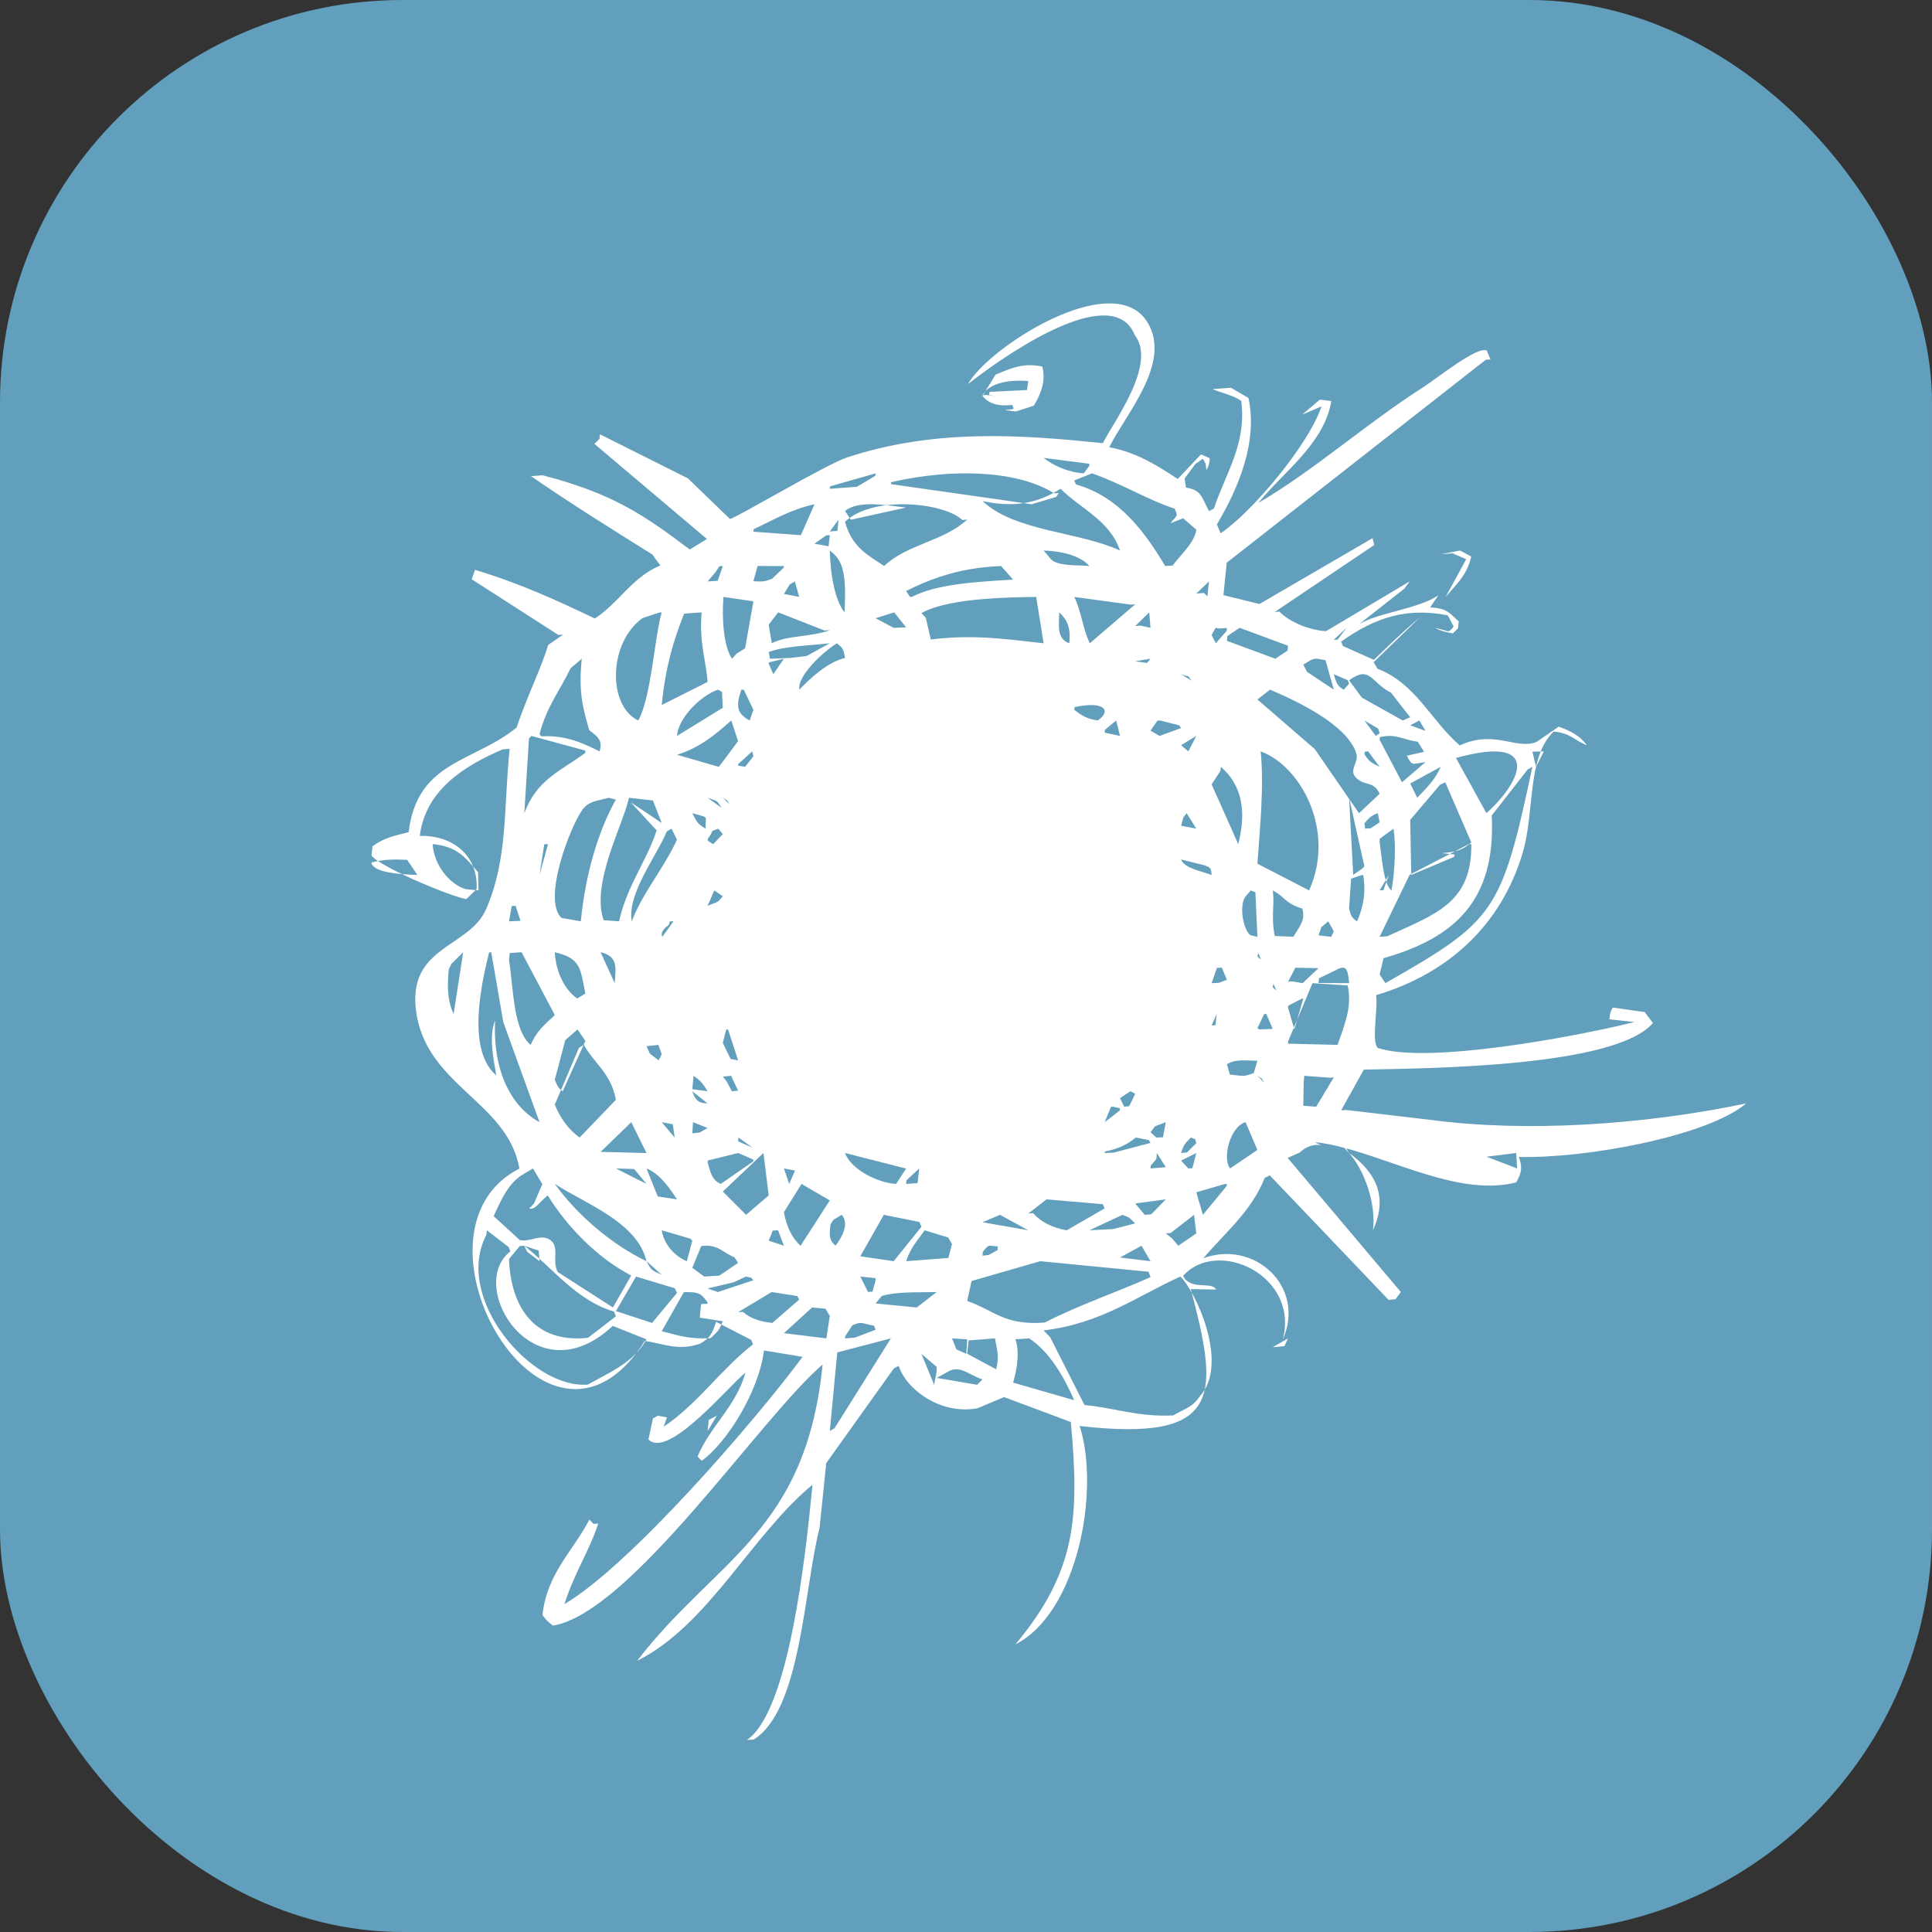 <svg width="24" height="24" viewBox="0 0 24 24" fill="none" xmlns="http://www.w3.org/2000/svg">
<rect x="0" y="0" width="24" height="24" fill="#333333" stroke="none"/>
<g clip-path="url(#clip0_1339_8002)">
<path d="M0 0L24 0L24 24L0 24L0 0Z" fill="#629FBC"/>
<path d="M5.058 10.681C5.1 10.744 5.142 10.806 5.185 10.869C4.932 10.861 4.667 10.837 4.615 10.729C4.616 10.723 4.617 10.718 4.619 10.713C4.761 10.676 4.882 10.673 5.058 10.681ZM6.405 11.253C6.425 11.315 6.446 11.377 6.466 11.439C6.418 11.441 6.37 11.443 6.323 11.445C6.334 11.382 6.346 11.318 6.357 11.255C6.373 11.254 6.389 11.254 6.405 11.253ZM6.892 12.61C6.766 12.727 6.668 12.805 6.592 12.98C6.488 12.895 6.434 12.725 6.4 12.535C6.364 12.329 6.351 12.099 6.323 11.927C6.326 11.898 6.329 11.869 6.332 11.839C6.381 11.836 6.43 11.832 6.479 11.829C6.603 12.064 6.728 12.3 6.853 12.535C6.866 12.56 6.879 12.585 6.892 12.61ZM6.702 10.869C6.718 10.763 6.735 10.658 6.751 10.552C6.755 10.53 6.758 10.509 6.761 10.488C6.777 10.487 6.793 10.486 6.808 10.486C6.773 10.614 6.737 10.741 6.702 10.869ZM6.601 9.142C6.824 9.203 7.048 9.263 7.272 9.324C7.271 9.334 7.27 9.344 7.269 9.354C6.956 9.584 6.668 9.685 6.513 10.102C6.532 9.793 6.552 9.483 6.571 9.174C6.581 9.163 6.591 9.153 6.601 9.142ZM7.227 8.183C7.183 8.614 7.245 8.805 7.32 9.072C7.44 9.158 7.487 9.208 7.448 9.334C7.247 9.235 7.034 9.13 6.726 9.147C6.718 9.138 6.71 9.13 6.702 9.121C6.789 8.781 6.958 8.572 7.088 8.302C7.135 8.262 7.181 8.223 7.227 8.183ZM8.191 7.609C8.201 7.609 8.211 7.608 8.22 7.607C8.128 7.925 8.091 8.659 7.929 8.95C7.547 8.77 7.554 7.987 7.982 7.678C8.052 7.655 8.122 7.632 8.191 7.609ZM7.835 9.966C7.942 10.082 8.05 10.198 8.157 10.315C8.031 10.703 7.791 10.996 7.69 11.445C7.626 11.44 7.563 11.435 7.499 11.431C7.337 10.978 7.744 10.24 7.813 9.91C7.912 9.921 8.011 9.933 8.111 9.944C8.148 10.037 8.184 10.13 8.22 10.223C8.092 10.137 7.963 10.052 7.835 9.966ZM8.716 7.607C8.684 7.984 8.767 8.179 8.79 8.471C8.6 8.567 8.41 8.663 8.22 8.758C8.268 8.278 8.365 7.961 8.498 7.623C8.571 7.618 8.644 7.612 8.716 7.607ZM8.937 7.034C8.951 7.033 8.966 7.032 8.979 7.031C8.959 7.093 8.937 7.154 8.915 7.215C8.874 7.218 8.831 7.221 8.79 7.223C8.822 7.185 8.854 7.147 8.887 7.109C8.904 7.084 8.92 7.059 8.937 7.034ZM8.979 8.792C8.79 8.909 8.6 9.026 8.41 9.142C8.422 8.93 8.692 8.646 8.918 8.567C8.935 8.576 8.952 8.585 8.969 8.595C8.973 8.661 8.976 8.727 8.979 8.792ZM9.359 7.47C9.325 7.665 9.29 7.859 9.256 8.054C9.221 8.076 9.185 8.098 9.15 8.12C9.131 8.141 9.112 8.162 9.094 8.183C8.99 8.038 8.965 7.684 8.987 7.415C9.111 7.434 9.235 7.452 9.359 7.47ZM9.738 7.032C9.738 7.038 9.737 7.045 9.736 7.051C9.687 7.097 9.639 7.143 9.591 7.19C9.494 7.227 9.482 7.225 9.359 7.221C9.376 7.158 9.393 7.095 9.411 7.031C9.52 7.032 9.629 7.032 9.738 7.032ZM10.118 6.264C10.061 6.392 10.005 6.52 9.949 6.648C9.752 6.633 9.555 6.619 9.359 6.605C9.36 6.595 9.361 6.584 9.362 6.574C9.604 6.462 9.817 6.33 10.118 6.264ZM9.811 7.26C9.832 7.248 9.853 7.236 9.874 7.223C9.892 7.287 9.91 7.351 9.928 7.415C9.865 7.403 9.801 7.391 9.738 7.378C9.763 7.339 9.787 7.299 9.811 7.26ZM10.308 7.828C10.082 7.915 9.769 7.891 9.588 7.991C9.575 7.914 9.562 7.837 9.549 7.76C9.588 7.709 9.628 7.658 9.667 7.607C9.858 7.682 10.05 7.757 10.241 7.832C10.263 7.831 10.285 7.829 10.308 7.828ZM9.822 8.173C9.736 8.176 9.65 8.179 9.565 8.183C9.559 8.156 9.554 8.129 9.549 8.101C9.73 8.028 10.034 8.021 10.308 7.991C10.211 8.044 10.116 8.096 10.02 8.149C9.954 8.157 9.888 8.165 9.822 8.173ZM10.497 8.173C10.28 8.227 10.072 8.418 9.93 8.567C9.902 8.393 10.237 8.086 10.397 7.991C10.468 8.054 10.476 8.047 10.497 8.173ZM10.877 5.88C10.876 5.89 10.875 5.9 10.874 5.91C10.798 5.956 10.722 6.002 10.646 6.047C10.533 6.055 10.42 6.064 10.308 6.072C10.309 6.062 10.31 6.052 10.311 6.042C10.5 5.988 10.689 5.934 10.877 5.88ZM10.57 6.456C10.546 6.42 10.522 6.384 10.497 6.348C10.668 6.204 11.047 6.284 11.256 6.305C11.027 6.355 10.799 6.405 10.57 6.456ZM12.268 5.891C12.585 5.916 12.875 5.991 13.095 6.128C13.114 6.127 13.134 6.126 13.154 6.125C13.142 6.141 13.13 6.158 13.118 6.174C13.017 6.204 12.916 6.234 12.815 6.264C12.633 6.238 12.45 6.212 12.268 6.185C11.868 6.128 11.467 6.071 11.067 6.014C11.067 6.006 11.069 5.998 11.07 5.99C11.458 5.9 11.883 5.859 12.268 5.891ZM13.53 5.789C13.508 5.82 13.485 5.85 13.463 5.88C13.258 5.865 13.089 5.785 12.964 5.688C13.154 5.712 13.343 5.736 13.533 5.761C13.532 5.77 13.531 5.78 13.53 5.789ZM14.541 6.499C14.593 6.479 14.646 6.459 14.698 6.439C14.753 6.486 14.807 6.533 14.861 6.58C14.839 6.739 14.685 6.87 14.566 7.026C14.536 7.028 14.506 7.029 14.475 7.031C14.228 6.623 13.915 6.175 13.367 6.018C13.36 6.002 13.352 5.985 13.344 5.969C13.418 5.94 13.491 5.91 13.565 5.88C13.937 6.009 14.247 6.206 14.593 6.319C14.637 6.427 14.623 6.391 14.541 6.499ZM14.999 7.408C14.984 7.394 14.97 7.38 14.956 7.366C14.924 7.368 14.893 7.37 14.861 7.373C14.914 7.323 14.966 7.273 15.019 7.223C15.011 7.285 15.005 7.347 14.999 7.408ZM15.166 9.526C15.423 9.748 15.489 10.068 15.382 10.486C15.271 10.238 15.162 9.991 15.051 9.744C15.088 9.689 15.123 9.634 15.159 9.579C15.162 9.561 15.164 9.543 15.166 9.526ZM15.241 7.801C15.24 7.813 15.239 7.825 15.238 7.837C15.193 7.888 15.148 7.939 15.103 7.991C15.086 7.957 15.069 7.923 15.051 7.889C15.132 7.744 15.074 7.822 15.18 7.806C15.2 7.805 15.22 7.803 15.241 7.801ZM15.399 7.799C15.599 7.873 15.8 7.947 16 8.021C15.999 8.041 15.996 8.061 15.995 8.081C15.944 8.115 15.893 8.149 15.843 8.183C15.642 8.109 15.442 8.035 15.241 7.961C15.243 7.941 15.245 7.921 15.247 7.901C15.297 7.867 15.348 7.833 15.399 7.799ZM16.569 8.567C16.458 8.493 16.347 8.419 16.236 8.346C16.22 8.316 16.205 8.286 16.19 8.256C16.334 8.168 16.313 8.172 16.466 8.202C16.5 8.323 16.535 8.445 16.569 8.567ZM16.759 8.494C16.737 8.518 16.715 8.542 16.692 8.567C16.611 8.525 16.597 8.472 16.569 8.375C16.627 8.4 16.685 8.425 16.743 8.45C16.748 8.464 16.754 8.479 16.759 8.494ZM16.617 7.945C16.601 7.946 16.585 7.947 16.569 7.948C16.621 7.899 16.674 7.849 16.727 7.799C16.69 7.848 16.653 7.896 16.617 7.945ZM17.518 8.91C17.487 8.924 17.456 8.937 17.425 8.95C17.256 8.855 17.086 8.761 16.917 8.666C16.864 8.594 16.812 8.522 16.759 8.451C17.022 8.257 17.031 8.481 17.279 8.604C17.359 8.706 17.438 8.808 17.518 8.91ZM17.708 9.079C17.644 9.056 17.581 9.033 17.518 9.01C17.556 8.991 17.594 8.97 17.632 8.95C17.657 8.993 17.683 9.036 17.708 9.079ZM17.477 9.388C17.545 9.526 17.545 9.487 17.708 9.467C17.611 9.551 17.513 9.634 17.416 9.718C17.323 9.541 17.231 9.365 17.138 9.189C17.139 9.178 17.14 9.167 17.142 9.156C17.347 9.112 17.413 9.186 17.613 9.215C17.638 9.256 17.664 9.298 17.69 9.339C17.619 9.355 17.548 9.372 17.477 9.388ZM17.518 9.733C17.644 9.664 17.771 9.595 17.897 9.526C17.821 9.697 17.723 9.785 17.605 9.91C17.576 9.851 17.547 9.792 17.518 9.733ZM18.277 10.465C18.174 10.554 18.107 10.582 17.913 10.598C17.965 10.604 18.017 10.61 18.069 10.615C18.068 10.625 18.067 10.634 18.066 10.643C17.888 10.718 17.71 10.794 17.531 10.869C17.527 10.641 17.523 10.413 17.518 10.185C17.64 10.04 17.764 9.895 17.887 9.75C17.909 9.739 17.931 9.729 17.954 9.718C18.061 9.967 18.169 10.216 18.277 10.465ZM18.087 9.416C19.135 9.124 18.932 9.679 18.465 10.102C18.339 9.873 18.212 9.644 18.087 9.416ZM19.036 9.526C18.65 11.336 18.575 11.435 17.21 12.213C17.187 12.177 17.162 12.141 17.138 12.105C17.155 12.037 17.171 11.97 17.187 11.903C18.077 11.649 18.583 11.184 18.531 10.13C18.679 9.94 18.828 9.749 18.977 9.559C18.997 9.548 19.016 9.537 19.036 9.526ZM19.082 9.526C19.067 9.464 19.052 9.401 19.036 9.338C19.084 9.337 19.131 9.335 19.178 9.334C19.146 9.398 19.114 9.462 19.082 9.526ZM16.759 11.286C16.763 11.22 16.768 11.153 16.772 11.086C16.776 11.029 16.78 10.972 16.784 10.915C16.828 10.9 16.872 10.886 16.916 10.871C16.922 10.871 16.928 10.87 16.934 10.869C16.971 11.096 16.934 11.264 16.859 11.445C16.795 11.404 16.783 11.387 16.759 11.286ZM16 12.965C16.001 12.954 16.002 12.943 16.003 12.932C16.086 12.734 16.169 12.536 16.252 12.338C16.269 12.296 16.287 12.254 16.304 12.213C16.45 12.222 16.597 12.232 16.742 12.242C16.749 12.275 16.753 12.307 16.756 12.338C16.775 12.563 16.697 12.744 16.616 12.98C16.411 12.975 16.206 12.97 16 12.965ZM16.19 13.736C16.191 13.637 16.193 13.537 16.195 13.439C16.198 13.414 16.2 13.389 16.202 13.364C16.309 13.372 16.416 13.38 16.522 13.388L16.569 13.384C16.496 13.505 16.423 13.626 16.35 13.748C16.296 13.744 16.243 13.74 16.19 13.736ZM16.002 12.494C16.008 12.491 16.015 12.487 16.021 12.484C16.072 12.458 16.122 12.432 16.173 12.406C16.178 12.405 16.184 12.405 16.19 12.404C16.182 12.431 16.174 12.457 16.167 12.484C16.138 12.585 16.108 12.687 16.079 12.788C16.053 12.698 16.026 12.608 16 12.517C16 12.509 16.001 12.502 16.002 12.494ZM15.706 13.449C15.677 13.421 15.648 13.392 15.62 13.364C15.704 13.422 15.649 13.365 15.706 13.449ZM15.241 13.221C15.348 13.154 15.463 13.175 15.62 13.177C15.605 13.228 15.589 13.279 15.574 13.33C15.444 13.382 15.426 13.363 15.278 13.348C15.266 13.306 15.254 13.263 15.241 13.221ZM15.473 13.94C15.523 14.055 15.572 14.17 15.62 14.285C15.507 14.362 15.393 14.439 15.28 14.515C15.178 14.377 15.289 13.988 15.473 13.94ZM15.099 12.735C15.083 12.736 15.068 12.737 15.051 12.739C15.072 12.691 15.093 12.644 15.114 12.596C15.109 12.642 15.104 12.689 15.099 12.735ZM15.645 12.788C15.637 12.783 15.629 12.778 15.62 12.772C15.649 12.714 15.676 12.656 15.704 12.597C15.713 12.597 15.722 12.597 15.731 12.596C15.757 12.658 15.784 12.719 15.81 12.781C15.755 12.783 15.7 12.786 15.645 12.788ZM16.959 10.294C16.956 10.272 16.952 10.25 16.949 10.229C16.999 10.168 17.031 10.13 17.116 10.102C17.124 10.139 17.131 10.177 17.138 10.215C17.102 10.24 17.065 10.264 17.028 10.289C17.005 10.29 16.982 10.292 16.959 10.294ZM16.949 10.762C16.914 10.807 16.854 10.833 16.81 10.869C16.793 10.55 16.776 10.23 16.759 9.91C16.822 10.194 16.885 10.478 16.949 10.762ZM16.601 12.048C16.726 11.979 16.744 12.043 16.759 12.213C16.632 12.212 16.506 12.212 16.379 12.211C16.381 12.192 16.384 12.172 16.386 12.152C16.457 12.118 16.529 12.083 16.601 12.048ZM16.414 11.518C16.443 11.494 16.471 11.469 16.5 11.445C16.523 11.486 16.546 11.528 16.569 11.569C16.558 11.592 16.548 11.614 16.537 11.637C16.485 11.631 16.432 11.625 16.379 11.619C16.391 11.585 16.403 11.551 16.414 11.518ZM16.379 12.027C16.314 12.089 16.248 12.151 16.182 12.213C16.139 12.205 16.096 12.198 16.053 12.191C16.035 12.193 16.017 12.195 16 12.196C16.031 12.138 16.061 12.079 16.092 12.021C16.188 12.023 16.284 12.025 16.379 12.027ZM15.663 11.918C15.584 11.863 15.642 11.87 15.627 11.829C15.639 11.858 15.651 11.888 15.663 11.918ZM16.262 11.061C16.048 10.951 15.834 10.84 15.62 10.729C15.65 10.291 15.704 9.787 15.661 9.334C16.155 9.513 16.598 10.315 16.262 11.061ZM15.81 11.061C15.968 11.144 15.959 11.22 16.178 11.287C16.216 11.429 16.158 11.485 16.067 11.637C15.99 11.634 15.912 11.631 15.835 11.627C15.786 11.375 15.838 11.229 15.81 11.061ZM15.854 12.302C15.774 12.247 15.831 12.254 15.816 12.213C15.829 12.242 15.841 12.272 15.854 12.302ZM17.138 10.455C17.139 10.443 17.14 10.431 17.14 10.419C17.197 10.377 17.254 10.336 17.311 10.294C17.341 10.49 17.33 10.817 17.285 11.061C17.184 10.982 17.166 10.649 17.138 10.455ZM17.138 11.061C17.177 10.997 17.215 10.933 17.253 10.869C17.23 10.932 17.208 10.995 17.186 11.057C17.17 11.059 17.154 11.06 17.138 11.061ZM18.245 10.487C18.256 10.487 18.266 10.486 18.277 10.486C18.286 11.22 17.831 11.354 17.233 11.631C17.202 11.633 17.17 11.635 17.138 11.637C17.262 11.38 17.386 11.123 17.511 10.867C17.755 10.74 18 10.614 18.245 10.487ZM17.12 9.051C17.127 9.07 17.133 9.089 17.138 9.108C17.123 9.12 17.107 9.131 17.091 9.142C17.043 9.078 16.996 9.014 16.949 8.95C17.006 8.984 17.063 9.018 17.12 9.051ZM16.949 9.37C16.951 9.359 16.952 9.348 16.954 9.337C16.968 9.336 16.982 9.335 16.996 9.334C17.044 9.398 17.091 9.462 17.138 9.526C17.029 9.473 17.011 9.461 16.949 9.37ZM17.138 9.861C17.053 9.941 16.967 10.021 16.882 10.102C16.699 9.837 16.516 9.571 16.333 9.306C16.096 9.101 15.858 8.895 15.62 8.689C15.673 8.648 15.725 8.607 15.777 8.567C16.122 8.715 16.726 8.999 16.847 9.353C16.887 9.468 16.75 9.563 16.843 9.659C16.953 9.773 17.063 9.692 17.138 9.861ZM15.537 11.061C15.556 11.069 15.576 11.076 15.595 11.084C15.603 11.268 15.612 11.453 15.62 11.637C15.591 11.63 15.562 11.623 15.532 11.616C15.448 11.555 15.39 11.269 15.466 11.145C15.49 11.117 15.513 11.089 15.537 11.061ZM15.117 12.023C15.137 12.022 15.158 12.021 15.178 12.021C15.199 12.071 15.22 12.121 15.241 12.171C15.209 12.183 15.176 12.196 15.143 12.209C15.113 12.21 15.082 12.211 15.051 12.213C15.073 12.149 15.095 12.086 15.117 12.023ZM14.943 15.091C14.916 14.998 14.889 14.904 14.861 14.811C14.978 14.777 15.095 14.743 15.212 14.709C15.222 14.709 15.232 14.708 15.241 14.707C15.24 14.716 15.239 14.725 15.238 14.733C15.14 14.853 15.042 14.972 14.943 15.091ZM14.672 14.323C14.706 14.211 14.732 14.194 14.794 14.131C14.812 14.138 14.829 14.145 14.847 14.152C14.852 14.168 14.857 14.185 14.861 14.201C14.822 14.239 14.784 14.277 14.745 14.316C14.72 14.318 14.696 14.321 14.672 14.323ZM14.761 14.515C14.731 14.483 14.701 14.45 14.672 14.417C14.735 14.386 14.799 14.355 14.861 14.323C14.845 14.386 14.829 14.449 14.812 14.512C14.795 14.513 14.778 14.514 14.761 14.515ZM14.561 15.386C14.535 15.364 14.508 15.343 14.482 15.321C14.501 15.32 14.521 15.319 14.541 15.318C14.638 15.242 14.736 15.166 14.833 15.091C14.842 15.168 14.852 15.245 14.861 15.322C14.787 15.373 14.712 15.424 14.637 15.475C14.612 15.445 14.587 15.416 14.561 15.386ZM14.575 17.583C14.119 17.603 13.846 17.487 13.472 17.454C13.33 17.173 13.188 16.892 13.046 16.612C13.019 16.583 12.991 16.555 12.964 16.527C13.681 16.442 14.132 16.097 14.663 15.858C14.851 16.036 15.277 16.946 14.902 17.348C14.812 17.486 14.712 17.499 14.575 17.583ZM12.614 16.637C12.671 16.634 12.728 16.63 12.786 16.626C13.044 16.799 13.22 17.109 13.344 17.394C13.091 17.321 12.837 17.248 12.585 17.175C12.641 16.983 12.665 16.788 12.614 16.637ZM12.069 15.913C12.354 15.831 12.638 15.749 12.923 15.667C13.371 15.71 13.819 15.754 14.268 15.798C14.276 15.821 14.284 15.843 14.292 15.865C13.892 16.045 13.436 16.197 12.977 16.429C12.48 16.468 12.36 16.283 12.015 16.161C12.033 16.078 12.051 15.996 12.069 15.913ZM12.015 16.817C12.021 16.762 12.027 16.706 12.032 16.651C12.141 16.642 12.25 16.634 12.36 16.626C12.386 16.771 12.415 16.852 12.375 17.01C12.255 16.946 12.135 16.881 12.015 16.817ZM11.636 17.117C11.678 17.094 11.721 17.071 11.763 17.047C11.919 16.944 12.036 17.082 12.205 17.136C12.183 17.157 12.16 17.18 12.138 17.202C11.97 17.174 11.803 17.145 11.636 17.117ZM12.004 16.818C11.963 16.799 11.922 16.781 11.881 16.762C11.862 16.717 11.844 16.671 11.826 16.626C11.889 16.63 11.952 16.634 12.015 16.638C12.012 16.698 12.008 16.758 12.004 16.818ZM11.446 16.818C11.509 16.872 11.572 16.926 11.636 16.98C11.635 17.081 11.627 17.069 11.604 17.202C11.552 17.074 11.499 16.946 11.446 16.818ZM10.954 16.099C11.132 16.045 11.37 16.056 11.636 16.05C11.553 16.114 11.471 16.178 11.388 16.242C11.218 16.226 11.047 16.209 10.877 16.192C10.903 16.161 10.928 16.13 10.954 16.099ZM10.497 6.482C10.85 6.146 11.734 6.246 11.955 6.46C11.975 6.458 11.995 6.456 12.015 6.454C11.72 6.728 11.264 6.76 10.984 7.031C10.764 6.885 10.582 6.792 10.497 6.482ZM12.435 7.031C12.485 7.088 12.535 7.144 12.585 7.2C12.452 7.208 12.312 7.216 12.173 7.228C11.859 7.254 11.549 7.301 11.332 7.413C11.323 7.414 11.313 7.415 11.304 7.415C11.288 7.391 11.272 7.366 11.256 7.342C11.522 7.207 11.812 7.099 12.173 7.053C12.248 7.044 12.326 7.037 12.408 7.033C12.417 7.033 12.426 7.032 12.435 7.031ZM13.175 6.072C13.42 6.318 13.786 6.463 13.913 6.839C13.398 6.601 12.606 6.604 12.205 6.224C12.559 6.3 12.86 6.272 13.175 6.072ZM13.344 7.415C13.579 7.447 13.813 7.48 14.047 7.511C14.066 7.51 14.084 7.508 14.102 7.507C13.915 7.668 13.726 7.829 13.538 7.991C13.45 7.813 13.428 7.572 13.344 7.415ZM14.248 8.236C14.199 8.229 14.151 8.221 14.102 8.214C14.166 8.203 14.229 8.193 14.292 8.183C14.277 8.201 14.262 8.218 14.248 8.236ZM14.102 7.777C14.16 7.721 14.219 7.664 14.276 7.607C14.282 7.671 14.287 7.735 14.292 7.799C14.251 7.79 14.209 7.781 14.166 7.771C14.145 7.774 14.124 7.775 14.102 7.777ZM14.447 14.128C14.419 14.129 14.391 14.13 14.364 14.131C14.339 14.109 14.316 14.087 14.292 14.065C14.31 14.04 14.329 14.016 14.347 13.992C14.392 13.975 14.437 13.957 14.482 13.94C14.47 14.002 14.459 14.065 14.447 14.128ZM14.296 14.478C14.319 14.451 14.342 14.425 14.365 14.398C14.367 14.373 14.37 14.348 14.371 14.323C14.408 14.382 14.445 14.44 14.482 14.499C14.418 14.504 14.355 14.51 14.292 14.515C14.293 14.503 14.294 14.491 14.296 14.478ZM14.22 15.091C14.181 15.044 14.142 14.997 14.102 14.95C14.229 14.933 14.355 14.916 14.482 14.899C14.422 14.961 14.361 15.023 14.301 15.085C14.274 15.087 14.247 15.089 14.22 15.091ZM14.292 15.667C14.166 15.652 14.04 15.636 13.913 15.621C14.002 15.572 14.091 15.524 14.18 15.475C14.218 15.539 14.255 15.602 14.292 15.667ZM14.026 15.125C14.052 15.149 14.077 15.174 14.102 15.198C14.011 15.221 13.92 15.245 13.828 15.268C13.729 15.273 13.632 15.278 13.533 15.283C13.67 15.219 13.807 15.155 13.944 15.091C13.971 15.102 13.999 15.114 14.026 15.125ZM12.964 6.839C13.186 6.845 13.42 6.902 13.533 7.031C13.38 7.016 13.106 7.041 13.036 6.923C13.013 6.895 12.988 6.867 12.964 6.839ZM13.157 7.607C13.265 7.702 13.303 7.813 13.283 7.991C13.116 7.933 13.16 7.751 13.157 7.607ZM13.344 8.817C13.346 8.806 13.347 8.795 13.35 8.784C13.727 8.702 13.809 8.833 13.637 8.95C13.488 8.93 13.42 8.874 13.344 8.817ZM13.829 13.748C13.857 13.755 13.885 13.761 13.913 13.768C13.912 13.777 13.911 13.786 13.91 13.795C13.847 13.843 13.785 13.891 13.723 13.94C13.749 13.876 13.775 13.813 13.801 13.75C13.811 13.749 13.82 13.748 13.829 13.748ZM13.725 9.067C13.772 9.028 13.819 8.989 13.866 8.95C13.882 9.014 13.897 9.078 13.913 9.142C13.849 9.128 13.786 9.114 13.723 9.101C13.723 9.089 13.724 9.078 13.725 9.067ZM14.292 14.198C14.139 14.238 13.987 14.278 13.834 14.318C13.797 14.32 13.76 14.321 13.723 14.323C13.724 14.317 13.725 14.31 13.726 14.304C13.898 14.271 14.008 14.214 14.11 14.131C14.163 14.141 14.217 14.152 14.27 14.162C14.277 14.174 14.285 14.186 14.292 14.198ZM13.965 13.748C13.948 13.712 13.93 13.677 13.913 13.641C13.956 13.613 14 13.584 14.043 13.556C14.063 13.567 14.083 13.577 14.102 13.587C14.078 13.639 14.053 13.691 14.027 13.742C14.007 13.744 13.986 13.746 13.965 13.748ZM12.774 15.075C12.85 15.016 12.925 14.958 13 14.899C13.233 14.919 13.466 14.939 13.699 14.959C13.707 14.976 13.715 14.994 13.723 15.011C13.566 15.101 13.408 15.192 13.251 15.283C13.076 15.254 12.924 15.176 12.834 15.07C12.814 15.072 12.794 15.073 12.774 15.075ZM12.423 15.091C12.54 15.155 12.657 15.219 12.774 15.283C12.585 15.25 12.395 15.216 12.205 15.183C12.278 15.152 12.35 15.122 12.423 15.091ZM12.395 15.483C12.394 15.498 12.393 15.514 12.392 15.529C12.356 15.549 12.32 15.569 12.284 15.589C12.258 15.592 12.232 15.596 12.205 15.599C12.206 15.584 12.207 15.569 12.208 15.553C12.291 15.443 12.277 15.48 12.395 15.483ZM11.5 7.673C11.482 7.654 11.464 7.635 11.446 7.616C11.634 7.513 11.932 7.464 12.224 7.441C12.465 7.421 12.702 7.418 12.872 7.415C12.903 7.607 12.934 7.799 12.964 7.991C12.716 7.964 12.479 7.932 12.224 7.92C12.02 7.91 11.804 7.914 11.563 7.944C11.542 7.853 11.521 7.763 11.5 7.673ZM11.779 15.373C11.795 15.4 11.81 15.427 11.826 15.454C11.811 15.512 11.796 15.569 11.781 15.627C11.606 15.64 11.431 15.653 11.256 15.667C11.313 15.495 11.396 15.413 11.486 15.283C11.584 15.313 11.681 15.343 11.779 15.373ZM11.132 14.707C10.894 14.694 10.567 14.52 10.497 14.323C10.751 14.388 11.003 14.452 11.256 14.516C11.215 14.58 11.174 14.644 11.132 14.707ZM11.399 14.697C11.351 14.7 11.304 14.704 11.256 14.707C11.258 14.692 11.26 14.677 11.261 14.662C11.314 14.613 11.366 14.564 11.419 14.515C11.412 14.576 11.405 14.636 11.399 14.697ZM10.877 7.68C10.954 7.655 11.031 7.631 11.108 7.607C11.157 7.669 11.207 7.731 11.256 7.793C11.204 7.795 11.153 7.797 11.101 7.799C11.026 7.759 10.951 7.719 10.877 7.68ZM10.874 15.919C10.862 15.96 10.85 16.003 10.838 16.044C10.82 16.046 10.801 16.048 10.783 16.05C10.751 15.986 10.719 15.922 10.687 15.858C10.751 15.865 10.813 15.871 10.877 15.878C10.876 15.892 10.875 15.905 10.874 15.919ZM10.979 15.091C11.127 15.121 11.275 15.151 11.422 15.18C11.43 15.2 11.438 15.22 11.446 15.24C11.331 15.382 11.217 15.524 11.102 15.667C10.964 15.646 10.826 15.626 10.687 15.606C10.785 15.434 10.882 15.262 10.979 15.091ZM14.292 9.077C14.321 9.035 14.349 8.993 14.378 8.952C14.388 8.951 14.398 8.951 14.409 8.95C14.489 8.97 14.568 8.99 14.647 9.01C14.655 9.021 14.664 9.033 14.672 9.044C14.583 9.077 14.494 9.11 14.405 9.142C14.368 9.121 14.33 9.099 14.292 9.077ZM14.805 8.457C14.761 8.43 14.717 8.402 14.672 8.375C14.808 8.425 14.73 8.369 14.805 8.457ZM14.762 9.334C14.732 9.308 14.702 9.283 14.672 9.257C14.735 9.219 14.798 9.18 14.861 9.142C14.828 9.206 14.795 9.27 14.762 9.334ZM14.672 10.677C14.77 10.702 14.868 10.726 14.967 10.75C15.046 10.781 15.044 10.79 15.051 10.869C14.924 10.821 14.712 10.787 14.672 10.677ZM14.7 10.155C14.714 10.137 14.728 10.119 14.741 10.102C14.782 10.166 14.822 10.23 14.861 10.294C14.798 10.281 14.735 10.269 14.672 10.257C14.681 10.223 14.691 10.189 14.7 10.155ZM10.857 16.468C10.864 16.485 10.87 16.502 10.877 16.519C10.792 16.551 10.706 16.584 10.621 16.616C10.58 16.619 10.539 16.623 10.497 16.626C10.498 16.617 10.499 16.609 10.5 16.6C10.529 16.555 10.558 16.509 10.587 16.464C10.708 16.408 10.711 16.444 10.857 16.468ZM10.308 6.839C10.473 6.962 10.516 7.114 10.491 7.607C10.381 7.468 10.316 7.173 10.308 6.839ZM10.417 6.456C10.412 6.502 10.407 6.548 10.402 6.595C10.371 6.597 10.339 6.599 10.308 6.602C10.344 6.553 10.38 6.505 10.417 6.456ZM10.308 6.648C10.303 6.694 10.299 6.74 10.293 6.786C10.235 6.775 10.176 6.765 10.118 6.754C10.166 6.72 10.214 6.685 10.262 6.651C10.277 6.65 10.293 6.649 10.308 6.648ZM10.308 17.777C10.339 17.452 10.37 17.126 10.401 16.8C10.623 16.742 10.845 16.684 11.067 16.626C10.834 16.998 10.601 17.37 10.367 17.742C10.348 17.754 10.328 17.766 10.308 17.777ZM10.354 15.152C10.389 15.131 10.423 15.111 10.457 15.091C10.55 15.201 10.466 15.36 10.379 15.475C10.305 15.406 10.297 15.364 10.317 15.208C10.329 15.189 10.342 15.17 10.354 15.152ZM9.738 15.058C9.811 14.941 9.884 14.824 9.957 14.707C10.074 14.775 10.191 14.844 10.308 14.912C10.188 15.1 10.066 15.287 9.945 15.475C9.836 15.378 9.77 15.236 9.738 15.058ZM9.738 16.561C9.855 16.454 9.972 16.348 10.088 16.242C10.143 16.247 10.199 16.252 10.254 16.257C10.272 16.287 10.289 16.317 10.308 16.347C10.293 16.44 10.28 16.533 10.266 16.626C10.09 16.604 9.914 16.582 9.738 16.561ZM9.169 16.3C9.308 16.217 9.448 16.134 9.586 16.05C9.693 16.067 9.798 16.084 9.904 16.1C9.912 16.115 9.92 16.129 9.928 16.144C9.817 16.241 9.705 16.337 9.594 16.434C9.427 16.417 9.316 16.372 9.229 16.297C9.208 16.298 9.189 16.299 9.169 16.3ZM9.114 15.929C9.165 15.906 9.216 15.882 9.266 15.858C9.288 15.863 9.31 15.868 9.332 15.873C9.341 15.883 9.35 15.894 9.359 15.904C9.212 15.953 9.064 16.002 8.917 16.05C8.875 16.036 8.832 16.021 8.79 16.006C8.898 15.98 9.006 15.955 9.114 15.929ZM8.6 15.749C8.637 15.659 8.674 15.569 8.711 15.479C8.919 15.452 8.968 15.555 9.124 15.619C9.138 15.642 9.154 15.665 9.169 15.688C9.092 15.741 9.014 15.793 8.937 15.846C8.874 15.85 8.811 15.854 8.748 15.858C8.699 15.822 8.65 15.786 8.6 15.749ZM8.22 16.537C8.312 16.375 8.405 16.212 8.496 16.05C8.68 16.05 8.702 16.065 8.778 16.162C8.811 16.218 8.782 16.188 8.709 16.201C8.703 16.256 8.698 16.312 8.692 16.368C8.788 16.383 8.884 16.398 8.979 16.413C8.923 16.553 8.914 16.534 8.828 16.623C8.546 16.639 8.418 16.585 8.22 16.537ZM7.901 15.858C8.062 15.907 8.222 15.955 8.383 16.003C8.392 16.022 8.401 16.042 8.41 16.061C8.307 16.185 8.204 16.31 8.1 16.434C7.951 16.385 7.801 16.336 7.651 16.287C7.734 16.144 7.818 16.002 7.901 15.858ZM6.042 15.34C6.044 15.321 6.046 15.302 6.048 15.283C6.138 15.352 6.228 15.421 6.317 15.49C6.325 15.508 6.333 15.526 6.341 15.544C5.781 15.975 6.637 17.381 7.612 16.471C7.751 16.527 7.891 16.582 8.031 16.638C7.869 16.925 7.593 17.038 7.301 17.2C6.604 17.258 5.629 16.123 6.042 15.34ZM6.692 15.536C6.696 15.58 6.699 15.623 6.702 15.667C6.651 15.628 6.599 15.589 6.548 15.55C6.536 15.525 6.524 15.5 6.513 15.475C6.573 15.495 6.632 15.516 6.692 15.536ZM7.651 16.351C7.536 16.441 7.42 16.53 7.304 16.619C6.622 16.691 6.345 16.219 6.323 15.64C6.367 15.586 6.411 15.533 6.456 15.479C6.475 15.478 6.495 15.476 6.514 15.475C6.858 15.745 7.162 16.157 7.628 16.293C7.636 16.313 7.643 16.332 7.651 16.351ZM6.99 13.556C6.928 13.511 6.924 13.489 6.892 13.413C6.936 13.249 6.979 13.085 7.022 12.921C7.073 12.877 7.124 12.832 7.174 12.788C7.207 12.836 7.239 12.883 7.272 12.931C7.178 13.139 7.084 13.347 6.99 13.556ZM6.892 13.722C6.992 13.486 7.092 13.251 7.192 13.016C7.213 13.004 7.233 12.992 7.253 12.98C7.391 13.223 7.59 13.332 7.651 13.662C7.501 13.818 7.351 13.975 7.2 14.131C7.061 14.029 6.963 13.896 6.892 13.722ZM7.461 14.309C7.588 14.185 7.715 14.062 7.842 13.94C7.905 14.067 7.968 14.195 8.031 14.323C7.841 14.318 7.651 14.313 7.461 14.309ZM8.41 10.431C8.23 10.814 7.991 11.075 7.848 11.445C7.785 11.108 8.163 10.624 8.284 10.327C8.303 10.316 8.323 10.305 8.342 10.294C8.365 10.339 8.387 10.385 8.41 10.431ZM8.41 9.376C8.692 9.288 8.882 9.129 9.084 8.95C9.112 9.036 9.141 9.121 9.169 9.207C9.089 9.313 9.01 9.42 8.93 9.526C8.756 9.476 8.583 9.426 8.41 9.376ZM9.359 9.395C9.325 9.439 9.29 9.482 9.256 9.526C9.227 9.521 9.198 9.516 9.169 9.511L9.171 9.491C9.229 9.438 9.286 9.386 9.344 9.334C9.348 9.354 9.354 9.375 9.359 9.395ZM9.209 8.568C9.219 8.568 9.229 8.567 9.239 8.567C9.279 8.65 9.319 8.734 9.359 8.818C9.344 8.862 9.328 8.906 9.313 8.95C9.14 8.86 9.147 8.752 9.209 8.568ZM9.174 14.131C9.232 14.173 9.291 14.215 9.349 14.257C9.289 14.23 9.229 14.204 9.169 14.178C9.171 14.162 9.172 14.147 9.174 14.131ZM9.171 14.323C9.234 14.35 9.296 14.377 9.359 14.405C9.358 14.412 9.357 14.42 9.356 14.428C9.222 14.521 9.088 14.614 8.954 14.707C8.838 14.656 8.824 14.552 8.79 14.439C8.791 14.431 8.792 14.424 8.793 14.416C8.919 14.385 9.045 14.354 9.171 14.323ZM8.609 13.94C8.67 13.964 8.729 13.988 8.79 14.012C8.757 14.031 8.726 14.05 8.693 14.068C8.662 14.072 8.631 14.075 8.6 14.079C8.603 14.032 8.606 13.986 8.609 13.94ZM8.6 10.102C8.828 10.166 8.756 10.123 8.766 10.294C8.661 10.233 8.654 10.204 8.6 10.102ZM8.6 13.53C8.605 13.474 8.61 13.419 8.616 13.364C8.704 13.425 8.734 13.462 8.79 13.556C8.726 13.547 8.663 13.538 8.6 13.53ZM8.979 11.133C8.908 11.225 8.911 11.199 8.79 11.253C8.817 11.189 8.845 11.125 8.873 11.061C8.909 11.085 8.944 11.109 8.979 11.133ZM8.979 10.361C8.94 10.403 8.9 10.444 8.86 10.486C8.741 10.418 8.798 10.445 8.851 10.321C8.875 10.312 8.898 10.303 8.922 10.294C8.942 10.316 8.961 10.339 8.979 10.361ZM8.964 10.035C8.906 9.993 8.848 9.952 8.79 9.91C8.924 9.961 8.893 9.93 8.964 10.035ZM8.6 13.556C8.663 13.606 8.726 13.656 8.79 13.707C8.693 13.704 8.641 13.683 8.6 13.556ZM9.169 13.549C9.144 13.551 9.118 13.553 9.092 13.556C9.07 13.515 9.048 13.474 9.026 13.433C9.01 13.414 8.995 13.394 8.979 13.374C9.014 13.37 9.048 13.367 9.082 13.364C9.111 13.425 9.14 13.487 9.169 13.549ZM9.064 9.995C9.036 9.967 9.007 9.938 8.979 9.91C9.063 9.968 9.007 9.911 9.064 9.995ZM9.076 13.155C9.044 13.088 9.012 13.022 8.979 12.955C8.993 12.9 9.007 12.845 9.021 12.79C9.028 12.789 9.036 12.789 9.044 12.788C9.086 12.916 9.128 13.044 9.169 13.172C9.139 13.166 9.108 13.161 9.076 13.155ZM8.579 15.388C8.586 15.397 8.593 15.405 8.6 15.414C8.577 15.498 8.555 15.583 8.532 15.667C8.392 15.611 8.249 15.467 8.22 15.283C8.34 15.318 8.46 15.353 8.579 15.388ZM8.031 15.667C8.094 15.723 8.157 15.778 8.22 15.835C8.099 15.781 8.092 15.784 8.031 15.667ZM8.358 13.966C8.366 14.021 8.374 14.076 8.381 14.131C8.327 14.067 8.274 14.004 8.22 13.94C8.266 13.948 8.312 13.957 8.358 13.966ZM8.171 14.863C8.124 14.747 8.077 14.631 8.031 14.515C8.196 14.579 8.326 14.769 8.41 14.899C8.331 14.887 8.251 14.875 8.171 14.863ZM8.32 11.446C8.335 11.446 8.351 11.445 8.367 11.445C8.321 11.509 8.275 11.573 8.228 11.637C8.205 11.589 8.233 11.544 8.31 11.488C8.313 11.474 8.316 11.46 8.32 11.446ZM8.22 13.096C8.208 13.121 8.195 13.146 8.182 13.172C8.146 13.144 8.11 13.116 8.073 13.088C8.059 13.057 8.045 13.027 8.031 12.996C8.08 12.991 8.13 12.986 8.179 12.98C8.193 13.019 8.207 13.057 8.22 13.096ZM6.892 14.707C7.273 14.954 7.918 15.183 8.031 15.667C7.59 15.457 7.16 15.081 6.892 14.707ZM7.878 14.522C7.929 14.584 7.98 14.645 8.031 14.707C7.904 14.643 7.778 14.579 7.651 14.515C7.727 14.517 7.803 14.52 7.878 14.522ZM9.268 15.091C9.172 14.995 9.076 14.898 8.979 14.802C9.147 14.642 9.316 14.483 9.484 14.323C9.505 14.499 9.527 14.674 9.549 14.85C9.455 14.93 9.361 15.011 9.268 15.091ZM9.549 15.412C9.566 15.37 9.582 15.328 9.599 15.287C9.621 15.285 9.643 15.284 9.666 15.283C9.69 15.347 9.714 15.411 9.738 15.475C9.675 15.454 9.612 15.433 9.549 15.412ZM9.804 14.707C9.782 14.643 9.761 14.579 9.738 14.515C9.785 14.524 9.831 14.532 9.876 14.541C9.852 14.596 9.828 14.652 9.804 14.707ZM9.549 8.245C9.549 8.24 9.55 8.234 9.551 8.229C9.613 8.213 9.676 8.198 9.738 8.183C9.695 8.247 9.651 8.311 9.607 8.375C9.588 8.332 9.568 8.288 9.549 8.245ZM7.636 12.213C7.577 12.084 7.519 11.957 7.461 11.829C7.684 11.877 7.649 12.036 7.636 12.213ZM7.171 12.404C7.009 12.292 6.905 12.069 6.892 11.829C7.225 11.907 7.207 12.038 7.272 12.341C7.238 12.362 7.204 12.383 7.171 12.404ZM6.975 11.403C6.733 11.175 7.085 10.261 7.24 10.051C7.322 9.948 7.425 9.95 7.561 9.91C7.591 9.917 7.621 9.925 7.651 9.933C7.423 10.336 7.269 10.884 7.215 11.445C7.135 11.431 7.055 11.417 6.975 11.403ZM6.621 14.515C6.659 14.58 6.698 14.645 6.737 14.71C6.702 14.79 6.667 14.871 6.633 14.951C6.613 14.972 6.593 14.993 6.573 15.014C6.658 15.026 6.677 14.953 6.804 14.85C7.05 15.248 7.426 15.629 7.841 15.845C7.766 15.977 7.69 16.11 7.614 16.242C7.386 16.095 7.158 15.949 6.929 15.802C6.851 15.657 6.959 15.491 6.833 15.402C6.719 15.321 6.571 15.438 6.455 15.403C6.348 15.304 6.241 15.206 6.133 15.108C6.228 14.897 6.319 14.69 6.506 14.583C6.545 14.56 6.582 14.537 6.621 14.515ZM5.964 12.399C5.988 12.211 6.029 12.016 6.076 11.831C6.084 11.83 6.093 11.83 6.102 11.829C6.135 12.019 6.168 12.209 6.201 12.399C6.218 12.499 6.235 12.598 6.252 12.697C6.402 13.111 6.552 13.526 6.702 13.94C6.342 13.743 6.119 13.289 6.151 12.677C6.065 12.875 6.137 13.185 6.165 13.358C5.943 13.171 5.915 12.799 5.964 12.399ZM5.635 12.596C5.603 12.529 5.581 12.454 5.571 12.365C5.56 12.274 5.562 12.168 5.575 12.042C5.585 12.019 5.596 11.996 5.607 11.974C5.656 11.925 5.705 11.877 5.754 11.829C5.726 12.008 5.699 12.186 5.671 12.365C5.659 12.442 5.647 12.519 5.635 12.596ZM18.846 14.515C18.72 14.467 18.593 14.418 18.467 14.369C18.589 14.354 18.712 14.339 18.835 14.323C18.838 14.387 18.842 14.451 18.846 14.515ZM8.805 17.639C8.838 17.621 8.871 17.603 8.904 17.586C8.867 17.649 8.828 17.713 8.79 17.777C8.795 17.731 8.8 17.685 8.805 17.639ZM5.944 11.061C5.89 11.056 5.836 11.051 5.782 11.045C5.581 10.98 5.391 10.746 5.374 10.486C5.682 10.513 5.787 10.659 5.939 10.836C5.94 10.911 5.942 10.986 5.944 11.061ZM5.921 11.045C5.943 10.631 5.626 10.373 5.215 10.384C5.285 9.802 5.792 9.504 6.244 9.309C6.273 9.307 6.302 9.305 6.331 9.302C6.255 10.033 6.313 10.662 6.039 11.293C5.837 11.759 5.121 11.75 5.16 12.468C5.161 12.487 5.163 12.508 5.165 12.528C5.267 13.483 6.308 13.677 6.452 14.517C4.909 15.299 6.79 18.589 8.01 16.657C8.229 16.688 8.423 16.787 8.695 16.692C8.822 16.622 8.847 16.566 8.896 16.42C9.041 16.495 9.186 16.57 9.332 16.645C9.339 16.663 9.347 16.682 9.355 16.7C8.955 17.009 8.673 17.434 8.244 17.724C8.257 17.685 8.271 17.646 8.285 17.607C8.247 17.6 8.21 17.593 8.172 17.587C8.152 17.598 8.132 17.609 8.111 17.62C8.093 17.706 8.074 17.794 8.055 17.881C8.3 18.13 9.043 17.227 9.261 17.05C9.138 17.479 8.834 17.7 8.665 18.093C8.682 18.11 8.7 18.128 8.717 18.146C9.038 17.917 9.431 17.269 9.49 16.776C9.65 16.802 9.81 16.828 9.97 16.855C9.369 17.666 7.823 19.451 7.011 19.927C7.134 19.54 7.332 19.244 7.431 18.926C7.411 18.927 7.392 18.928 7.373 18.93C7.356 18.912 7.338 18.894 7.321 18.877C7.123 19.265 6.797 19.537 6.739 20.061C6.78 20.125 6.824 20.16 6.869 20.194C7.835 20.034 9.448 17.611 10.219 16.95C10.01 19.039 8.888 19.365 7.915 20.631C8.799 20.191 9.336 19.068 10.093 18.444C10.009 19.317 9.801 21.269 9.277 21.615C9.305 21.613 9.334 21.611 9.363 21.609C9.951 21.245 9.985 19.746 10.181 18.98C10.209 18.711 10.236 18.443 10.264 18.175C10.544 17.783 10.824 17.391 11.103 17C11.124 16.988 11.144 16.977 11.164 16.967C11.258 17.26 11.683 17.579 12.143 17.494C12.254 17.447 12.364 17.401 12.473 17.355C12.75 17.459 13.026 17.562 13.302 17.665C13.411 18.854 13.369 19.521 12.614 20.427C13.386 20.034 13.669 18.518 13.412 17.714C15.206 17.921 15.134 17.317 14.793 16.014C14.899 16.015 15.004 16.017 15.109 16.019C15.051 15.932 14.894 15.997 14.774 15.93C14.719 15.895 14.73 15.901 14.696 15.85C15.123 15.37 16.149 15.847 15.934 16.643C16.229 15.982 15.577 15.395 14.948 15.631C15.216 15.314 15.542 15.053 15.711 14.633C15.732 14.622 15.752 14.611 15.773 14.6C16.264 15.116 16.757 15.631 17.249 16.147C17.277 16.145 17.307 16.142 17.336 16.14C17.358 16.11 17.38 16.08 17.402 16.05C16.934 15.495 16.464 14.939 15.996 14.384C16.046 14.361 16.096 14.338 16.147 14.316C16.228 14.239 16.317 14.213 16.407 14.225C16.381 14.212 16.355 14.2 16.332 14.188C17.086 14.264 18.049 14.89 18.835 14.688C18.908 14.562 18.911 14.494 18.867 14.372C19.705 14.393 21.213 14.113 21.692 13.707C20.404 13.977 18.951 14.069 17.767 13.911C17.417 13.87 17.068 13.829 16.718 13.788C16.699 13.79 16.679 13.791 16.66 13.793C16.754 13.624 16.848 13.455 16.942 13.287C17.807 13.271 20.074 13.249 20.533 12.708C20.499 12.663 20.465 12.618 20.432 12.573C20.3 12.554 20.168 12.535 20.036 12.516C20.002 12.566 19.997 12.614 19.992 12.662C20.096 12.674 20.2 12.685 20.304 12.696C19.625 12.867 17.732 13.227 17.113 13.017C17.048 12.938 17.096 12.665 17.099 12.468C17.1 12.429 17.099 12.393 17.095 12.362C17.983 12.097 18.643 11.501 18.913 10.601C19.068 10.086 18.965 9.409 19.3 9.088C19.513 9.107 19.556 9.197 19.713 9.258C19.63 9.143 19.512 9.079 19.363 9.027C19.27 9.09 19.178 9.154 19.085 9.218C18.831 9.316 18.565 9.06 18.134 9.26C17.784 8.961 17.586 8.488 17.113 8.308C17.096 8.28 17.08 8.253 17.064 8.226C17.255 8.04 17.447 7.855 17.638 7.669C17.45 7.826 17.258 8.012 17.067 8.197C16.939 8.14 16.811 8.082 16.682 8.025C16.675 8.007 16.667 7.989 16.66 7.97C17.098 7.66 17.486 7.546 17.985 7.644C18.009 7.69 18.033 7.736 18.057 7.781C18.034 7.821 18.013 7.832 17.993 7.843C17.938 7.828 17.881 7.813 17.826 7.798C17.898 7.841 17.973 7.854 18.048 7.868C18.069 7.847 18.091 7.826 18.111 7.806C18.115 7.777 18.118 7.748 18.121 7.72C18.012 7.623 17.979 7.553 17.765 7.546C17.799 7.496 17.833 7.446 17.867 7.396C17.622 7.563 17.127 7.608 16.883 7.754C17.07 7.607 17.258 7.46 17.445 7.313C17.467 7.283 17.49 7.252 17.512 7.222C17.165 7.428 16.819 7.635 16.472 7.841C16.25 7.826 16.014 7.722 15.894 7.598C15.875 7.6 15.856 7.601 15.836 7.602C16.248 7.325 16.66 7.047 17.071 6.77C17.064 6.741 17.058 6.713 17.051 6.685C16.582 6.958 16.114 7.23 15.646 7.503C15.496 7.466 15.347 7.429 15.198 7.393C15.212 7.258 15.226 7.124 15.239 6.99C16.312 6.15 17.385 5.31 18.457 4.469C18.476 4.468 18.496 4.467 18.515 4.465C18.5 4.428 18.484 4.391 18.469 4.354C18.35 4.297 17.86 4.694 17.675 4.813C16.963 5.269 16.333 5.836 15.632 6.248C15.921 5.881 16.451 5.516 16.538 4.982C16.491 4.976 16.444 4.97 16.396 4.964C16.323 5.026 16.25 5.089 16.176 5.151C16.256 5.117 16.337 5.083 16.416 5.048C16.261 5.518 15.559 6.358 15.163 6.625C15.147 6.588 15.132 6.551 15.117 6.514C15.374 6.081 15.629 5.499 15.509 4.944C15.437 4.901 15.365 4.859 15.292 4.817C15.215 4.823 15.138 4.828 15.061 4.834C15.209 4.893 15.31 4.907 15.419 4.979C15.489 5.517 15.223 5.881 15.08 6.317C15.059 6.328 15.039 6.339 15.019 6.35C14.923 6.174 14.929 6.089 14.733 6.057C14.727 6.019 14.722 5.982 14.716 5.944C14.761 5.883 14.806 5.823 14.85 5.763C14.881 5.742 14.912 5.72 14.943 5.699C14.974 5.758 14.976 5.737 14.986 5.839C15.019 5.789 15.024 5.741 15.029 5.693C14.993 5.676 14.956 5.66 14.92 5.644C14.823 5.746 14.726 5.848 14.63 5.95C14.387 5.789 14.121 5.619 13.78 5.556C13.973 5.156 14.56 4.514 14.257 4.008C13.887 3.393 12.626 4.103 12.164 4.591C12.102 4.657 12.053 4.718 12.024 4.772C12.054 4.749 12.102 4.711 12.164 4.665C12.619 4.326 13.834 3.514 14.097 4.163C14.373 4.525 13.844 5.222 13.7 5.505C13.208 5.455 12.693 5.408 12.164 5.419C11.63 5.43 11.08 5.499 10.524 5.682C10.255 5.771 9.111 6.455 9.067 6.446C8.893 6.278 8.719 6.11 8.545 5.942C8.181 5.76 7.817 5.577 7.453 5.395C7.451 5.414 7.449 5.433 7.447 5.452C7.426 5.473 7.405 5.494 7.384 5.514C7.85 5.908 8.316 6.302 8.782 6.696C8.711 6.739 8.64 6.782 8.568 6.826C7.993 6.39 7.597 6.126 6.74 5.904C6.692 5.908 6.644 5.911 6.596 5.915C7.096 6.259 7.599 6.573 8.103 6.888C8.136 6.933 8.17 6.979 8.203 7.024C7.844 7.175 7.692 7.488 7.389 7.683C6.914 7.457 6.476 7.253 5.901 7.079C5.888 7.118 5.874 7.157 5.86 7.196C6.219 7.427 6.578 7.657 6.937 7.888C6.956 7.886 6.976 7.885 6.995 7.884C6.933 7.926 6.871 7.969 6.81 8.011C6.724 8.299 6.555 8.633 6.416 9.039C5.879 9.475 5.184 9.449 5.076 10.337C4.905 10.384 4.783 10.399 4.627 10.513C4.623 10.551 4.619 10.589 4.615 10.628C4.713 10.765 5.585 11.133 5.793 11.169C5.836 11.127 5.879 11.086 5.921 11.045ZM12.287 4.906C12.314 4.911 12.34 4.916 12.366 4.921C12.331 4.916 12.295 4.912 12.26 4.907C12.241 4.908 12.223 4.909 12.205 4.91C12.289 4.754 12.536 4.715 12.774 4.733C12.769 4.77 12.764 4.808 12.758 4.845C12.603 4.853 12.447 4.861 12.293 4.868C12.291 4.881 12.289 4.893 12.287 4.906ZM12.619 5.112C12.694 5.088 12.769 5.063 12.843 5.039C12.94 4.879 12.995 4.709 12.946 4.553C12.716 4.507 12.583 4.564 12.367 4.654C12.328 4.718 12.289 4.782 12.25 4.845C12.235 4.87 12.22 4.895 12.205 4.919C12.22 4.936 12.235 4.951 12.25 4.964C12.323 5.024 12.411 5.045 12.573 5.031C12.617 5.107 12.566 5.073 12.486 5.095C12.53 5.1 12.575 5.107 12.619 5.112ZM18.138 6.839C18.058 6.855 17.977 6.87 17.897 6.884C17.947 6.881 17.996 6.878 18.045 6.874C18.102 6.898 18.158 6.923 18.214 6.947C18.129 7.103 18.044 7.259 17.958 7.415C18.09 7.26 18.221 7.15 18.277 6.914C18.23 6.889 18.184 6.864 18.138 6.839ZM16.759 14.323C16.699 14.218 16.634 14.148 16.569 14.131C16.627 14.186 16.693 14.249 16.759 14.323ZM16 16.626C15.937 16.663 15.873 16.7 15.81 16.736C15.859 16.731 15.907 16.727 15.956 16.722C15.971 16.69 15.986 16.658 16 16.626ZM16.759 14.323C16.952 14.541 17.097 14.957 17.055 15.283C17.273 14.811 17.024 14.516 16.759 14.323Z" fill="white"/>
</g>
<defs>
<clipPath id="clip0_1339_8002">
<rect width="24" height="24" rx="5" fill="white"/>
</clipPath>
</defs>
</svg>
